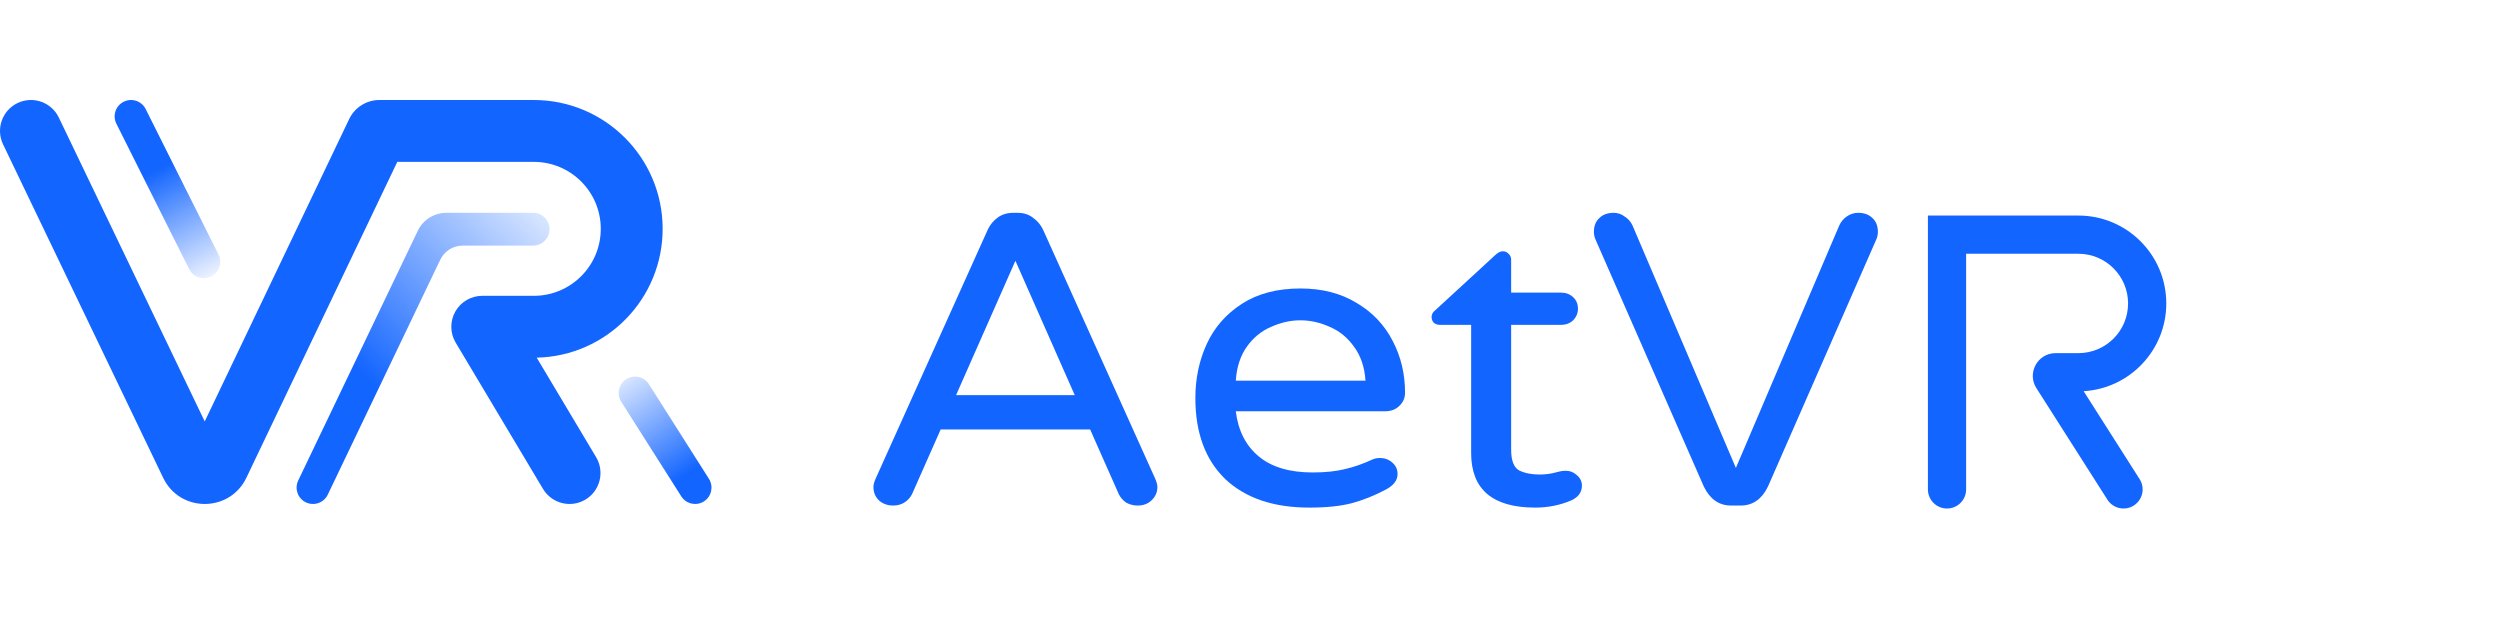 <svg width="200" height="50" viewBox="0 0 200 50" fill="none" xmlns="http://www.w3.org/2000/svg">
<path fill-rule="evenodd" clip-rule="evenodd" d="M1.404 8.244C2.636 7.653 4.115 8.172 4.706 9.404L16.378 33.715L27.934 9.524C28.379 8.593 29.319 8.001 30.35 8.001H42.704C48.379 8.001 52.987 12.588 53.012 18.262C53.037 23.895 48.54 28.489 42.937 28.613L47.689 36.574C48.39 37.748 48.007 39.267 46.833 39.968C45.66 40.668 44.14 40.285 43.44 39.111L36.454 27.41C35.998 26.645 35.987 25.694 36.427 24.919C36.867 24.145 37.688 23.666 38.579 23.666H42.704C45.673 23.666 48.076 21.253 48.062 18.284C48.05 15.335 45.654 12.95 42.704 12.95H31.783L19.712 38.218C18.376 41.015 14.395 41.019 13.053 38.224L0.244 11.546C-0.347 10.314 0.172 8.836 1.404 8.244Z" fill="#1365FF"/>
<path fill-rule="evenodd" clip-rule="evenodd" d="M50.103 30.331C50.714 29.944 51.524 30.125 51.911 30.736L56.715 38.305C57.103 38.916 56.922 39.726 56.311 40.114C55.7 40.501 54.891 40.32 54.503 39.709L49.699 32.14C49.311 31.529 49.492 30.719 50.103 30.331Z" fill="url(#paint0_linear_1701_37255)"/>
<path fill-rule="evenodd" clip-rule="evenodd" d="M35.219 20.782C35.551 20.088 36.253 19.646 37.023 19.646H42.653C43.377 19.646 43.963 19.06 43.963 18.336C43.963 17.613 43.377 17.026 42.653 17.026H35.704C34.731 17.026 33.845 17.584 33.425 18.462L23.857 38.441C23.545 39.094 23.82 39.877 24.473 40.189C25.126 40.502 25.908 40.226 26.221 39.573L35.219 20.782Z" fill="url(#paint1_linear_1701_37255)"/>
<path fill-rule="evenodd" clip-rule="evenodd" d="M9.89 8.142C10.536 7.815 11.324 8.074 11.651 8.719L17.477 20.356C17.804 21.001 17.546 21.79 16.9 22.116C16.255 22.443 15.466 22.184 15.139 21.539L9.313 9.902C8.986 9.257 9.245 8.468 9.89 8.142Z" fill="url(#paint2_linear_1701_37255)"/>
<path d="M71.457 40.443C70.988 40.443 70.601 40.299 70.296 40.013C70.015 39.726 69.874 39.373 69.874 38.954C69.874 38.778 69.933 38.557 70.05 38.293L79.017 18.382C79.205 17.985 79.463 17.665 79.791 17.422C80.143 17.158 80.565 17.026 81.057 17.026H81.409C81.901 17.026 82.311 17.158 82.639 17.422C82.991 17.665 83.261 17.985 83.448 18.382L92.415 38.293C92.533 38.557 92.591 38.778 92.591 38.954C92.591 39.373 92.439 39.726 92.134 40.013C91.853 40.299 91.478 40.443 91.009 40.443C90.681 40.443 90.376 40.366 90.095 40.211C89.837 40.035 89.637 39.803 89.497 39.517L87.211 34.357H75.254L72.969 39.517C72.828 39.803 72.617 40.035 72.336 40.211C72.078 40.366 71.785 40.443 71.457 40.443ZM76.485 31.612H85.98L81.233 20.862L76.485 31.612Z" fill="#1365FF"/>
<path d="M104.737 40.608C101.877 40.608 99.638 39.847 98.02 38.326C96.426 36.782 95.629 34.621 95.629 31.843C95.629 30.278 95.934 28.833 96.543 27.51C97.153 26.187 98.09 25.118 99.356 24.302C100.622 23.486 102.181 23.078 104.033 23.078C105.768 23.078 107.269 23.464 108.535 24.236C109.801 24.986 110.762 26 111.418 27.279C112.075 28.536 112.403 29.914 112.403 31.413C112.403 31.832 112.251 32.185 111.946 32.472C111.664 32.758 111.278 32.902 110.785 32.902H98.864C99.052 34.445 99.661 35.647 100.693 36.507C101.724 37.367 103.166 37.797 105.018 37.797C106.003 37.797 106.858 37.709 107.585 37.532C108.335 37.356 109.062 37.102 109.766 36.771C109.953 36.683 110.164 36.639 110.398 36.639C110.774 36.639 111.102 36.76 111.383 37.003C111.664 37.245 111.805 37.554 111.805 37.929C111.805 38.414 111.5 38.822 110.891 39.153C109.977 39.638 109.074 40.002 108.183 40.244C107.292 40.487 106.143 40.608 104.737 40.608ZM109.238 30.454C109.168 29.374 108.863 28.47 108.324 27.742C107.808 27.014 107.163 26.485 106.39 26.154C105.616 25.802 104.831 25.625 104.033 25.625C103.236 25.625 102.451 25.802 101.677 26.154C100.904 26.485 100.259 27.014 99.743 27.742C99.228 28.47 98.934 29.374 98.864 30.454H109.238Z" fill="#1365FF"/>
<path d="M122.826 40.608C119.404 40.608 117.692 39.153 117.692 36.242V25.989H115.195C115.008 25.989 114.844 25.934 114.703 25.823C114.586 25.691 114.527 25.537 114.527 25.36C114.527 25.14 114.633 24.953 114.844 24.798L119.626 20.399C119.837 20.201 120.037 20.102 120.224 20.102C120.412 20.102 120.564 20.168 120.681 20.3C120.822 20.432 120.892 20.587 120.892 20.763V23.409H124.866C125.265 23.409 125.593 23.53 125.851 23.773C126.109 24.015 126.237 24.324 126.237 24.699C126.237 25.052 126.109 25.36 125.851 25.625C125.593 25.868 125.265 25.989 124.866 25.989H120.892V35.978C120.892 36.838 121.103 37.389 121.525 37.631C121.971 37.852 122.522 37.962 123.178 37.962C123.647 37.962 124.116 37.896 124.585 37.764C124.678 37.742 124.772 37.72 124.866 37.697C124.983 37.675 125.124 37.664 125.288 37.664C125.616 37.664 125.909 37.786 126.167 38.028C126.425 38.249 126.554 38.524 126.554 38.855C126.554 39.362 126.284 39.748 125.745 40.013C124.831 40.41 123.858 40.608 122.826 40.608Z" fill="#1365FF"/>
<path d="M138.484 40.443C137.523 40.443 136.796 39.936 136.304 38.921L127.618 19.109C127.548 18.933 127.512 18.745 127.512 18.547C127.512 18.084 127.653 17.72 127.934 17.456C128.216 17.169 128.603 17.026 129.095 17.026C129.423 17.026 129.716 17.125 129.974 17.323C130.255 17.5 130.466 17.742 130.607 18.051L138.871 37.433L147.135 18.051C147.276 17.742 147.475 17.5 147.733 17.323C148.014 17.125 148.319 17.026 148.647 17.026C149.14 17.026 149.526 17.169 149.808 17.456C150.089 17.72 150.23 18.084 150.23 18.547C150.23 18.745 150.195 18.933 150.124 19.109L141.438 38.921C140.946 39.936 140.219 40.443 139.258 40.443H138.484Z" fill="#1365FF"/>
<path fill-rule="evenodd" clip-rule="evenodd" d="M154.233 17.244H166.271C170.155 17.244 173.303 20.392 173.303 24.276C173.303 28.018 170.379 31.078 166.691 31.295L171.171 38.331C171.625 39.043 171.415 39.988 170.703 40.442C169.991 40.895 169.046 40.685 168.593 39.973L162.911 31.05C162.139 29.838 163.01 28.251 164.448 28.251H166.271C168.466 28.251 170.246 26.471 170.246 24.276C170.246 22.08 168.466 20.301 166.271 20.301H157.29V39.152C157.29 39.996 156.606 40.681 155.762 40.681C154.917 40.681 154.233 39.996 154.233 39.152V17.244Z" fill="#1365FF"/>
<defs>
<linearGradient id="paint0_linear_1701_37255" x1="48" y1="29.5" x2="56" y2="41.5" gradientUnits="userSpaceOnUse">
<stop stop-color="#1365FF" stop-opacity="0"/>
<stop offset="0.756" stop-color="#1365FF"/>
</linearGradient>
<linearGradient id="paint1_linear_1701_37255" x1="44" y1="12.5" x2="28" y2="29" gradientUnits="userSpaceOnUse">
<stop stop-color="#1365FF" stop-opacity="0"/>
<stop offset="1" stop-color="#1365FF"/>
</linearGradient>
<linearGradient id="paint2_linear_1701_37255" x1="11.5" y1="12.5" x2="17" y2="23" gradientUnits="userSpaceOnUse">
<stop offset="0.121" stop-color="#1365FF"/>
<stop offset="1" stop-color="#1365FF" stop-opacity="0"/>
</linearGradient>
</defs>
</svg>
